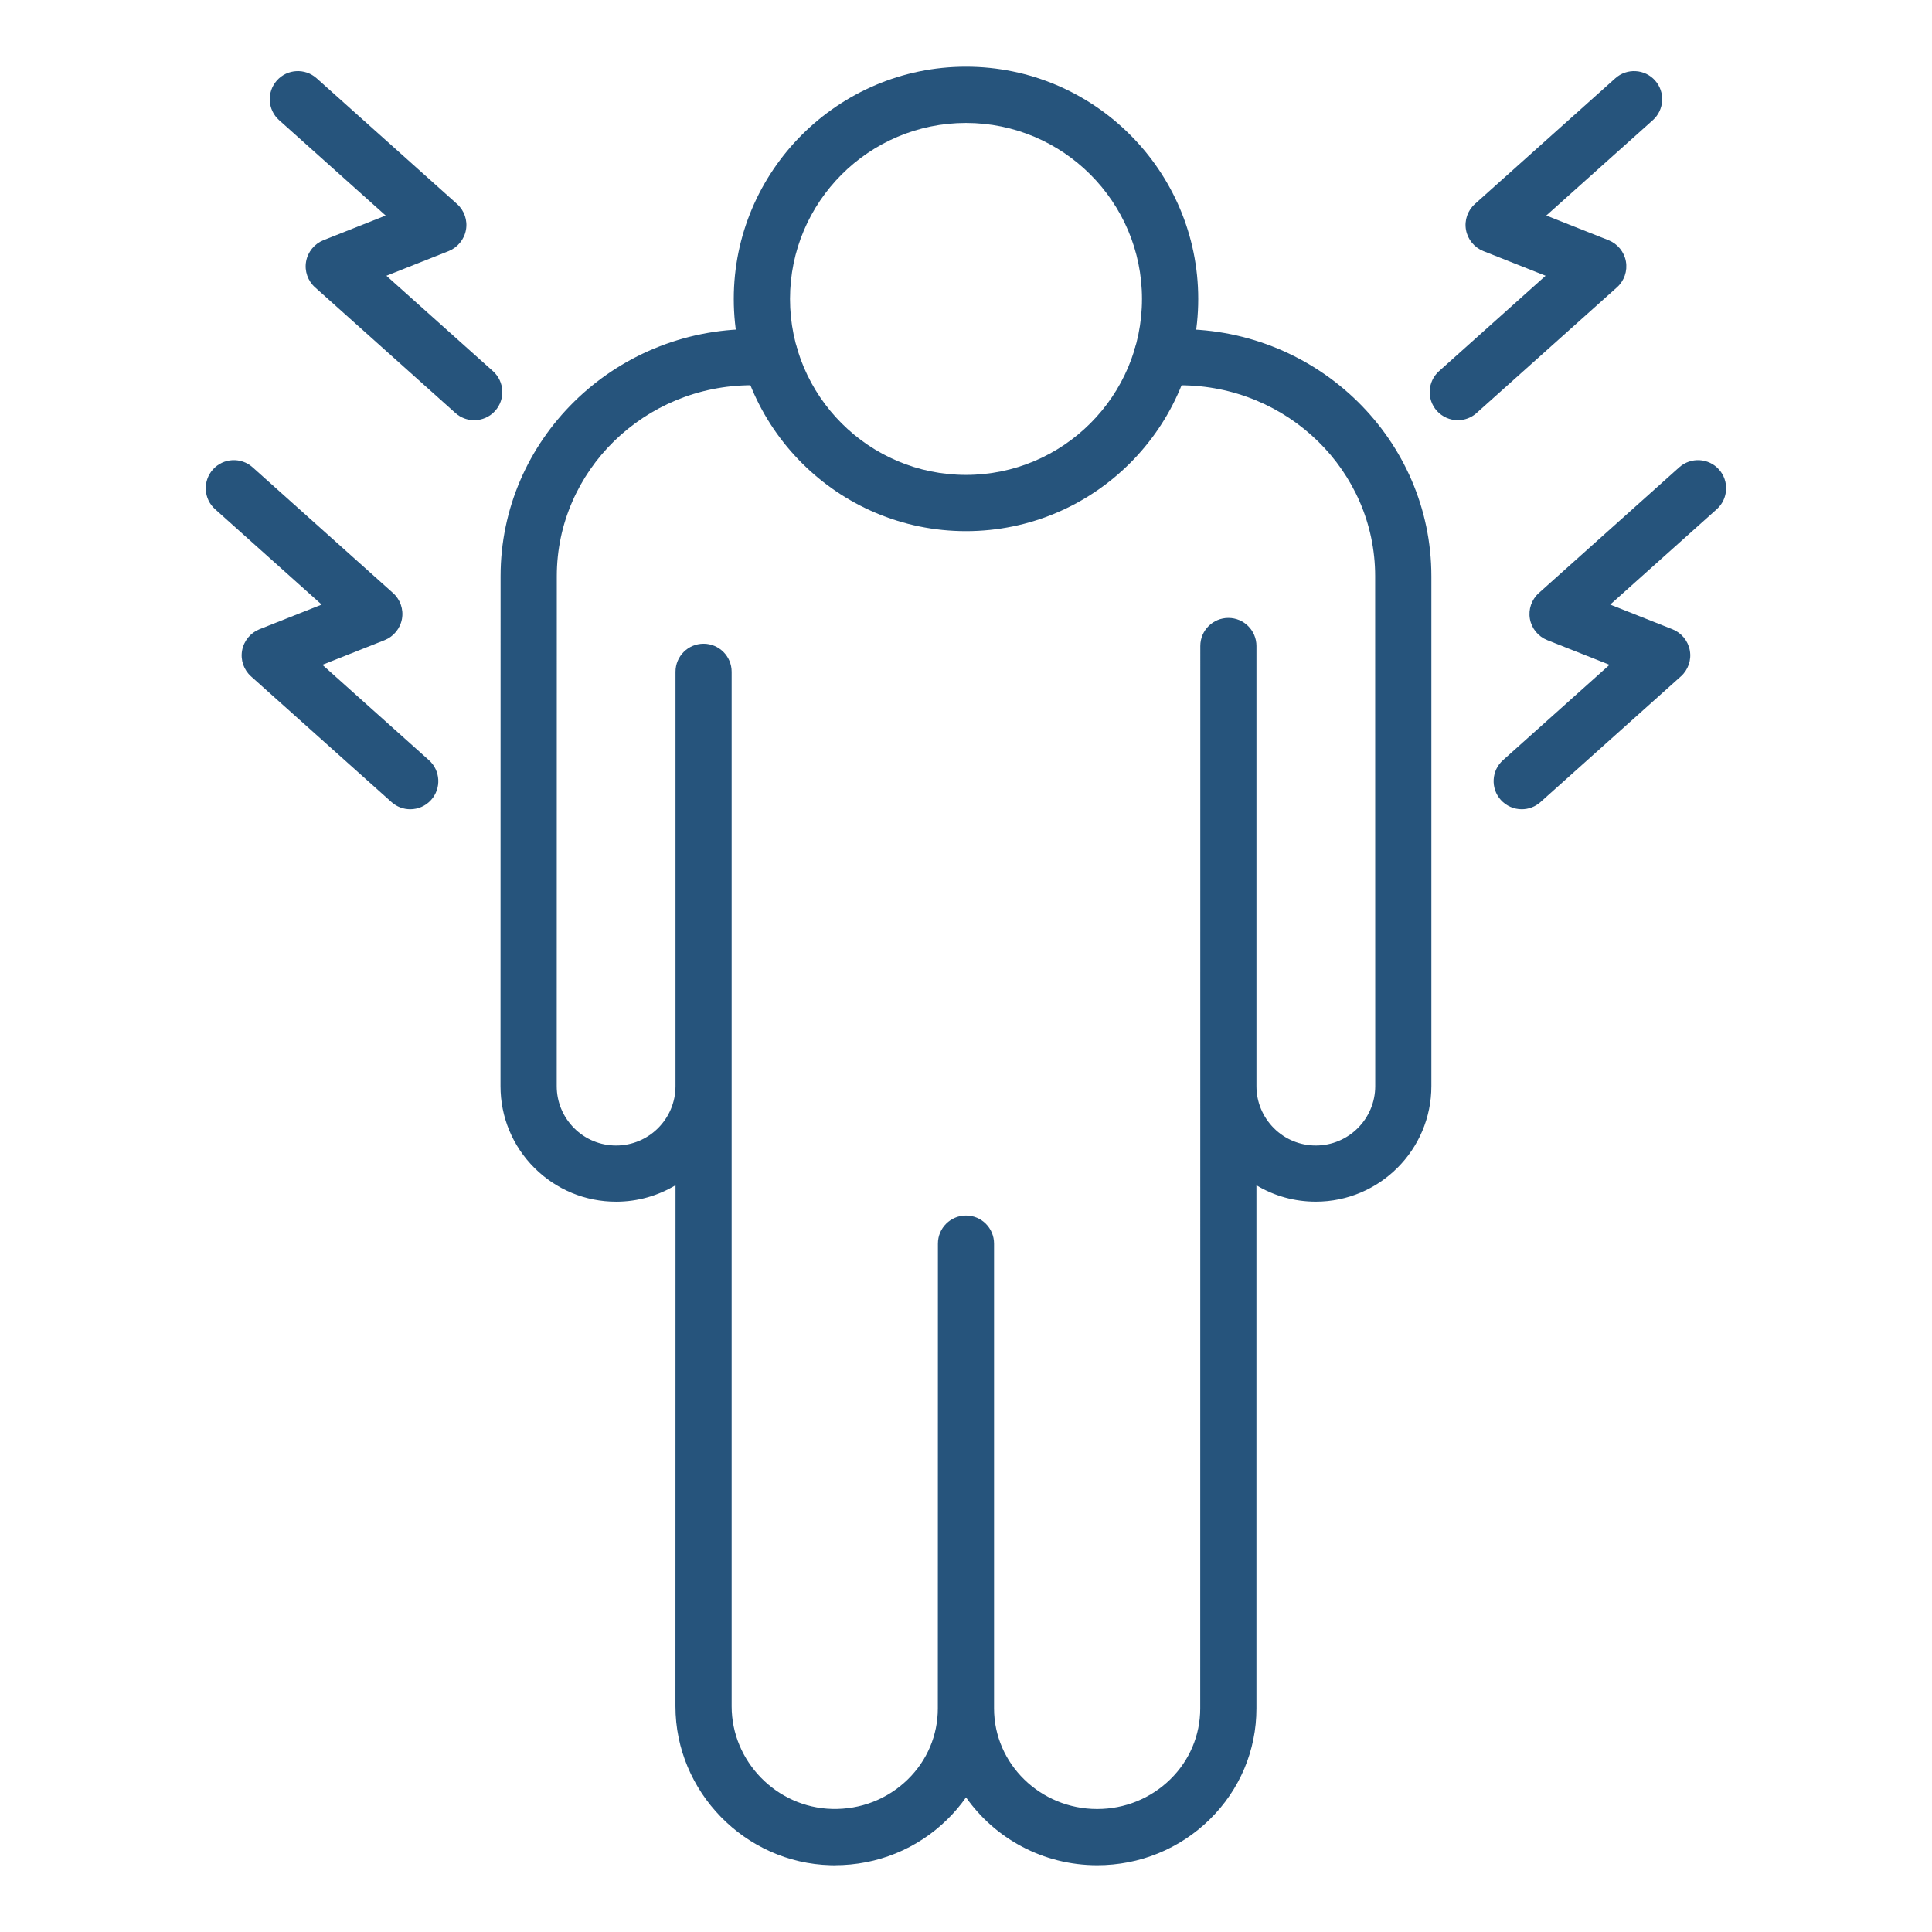 <?xml version="1.0" encoding="UTF-8"?> <svg xmlns="http://www.w3.org/2000/svg" viewBox="0 0 100 100" fill-rule="evenodd"><path d="m50 27.492c-6.625 0-12.02-5.391-12.02-12.02 0-6.625 5.394-12.02 12.02-12.02s12.02 5.391 12.02 12.02-5.394 12.02-12.02 12.02zm0-21.129c-5.023 0-9.109 4.086-9.109 9.109 0 5.023 4.086 9.109 9.109 9.109s9.109-4.086 9.109-9.109c0-5.023-4.086-9.109-9.109-9.109z" fill="#26547c"></path><path d="m43.207 96.547c-0.074 0-0.145 0-0.219-0.004-4.426-0.113-8.027-3.805-8.027-8.223l0.004-26.973c-0.898 0.539-1.949 0.852-3.074 0.852-1.594 0-3.098-0.621-4.231-1.75-1.133-1.133-1.754-2.637-1.754-4.231l0.004-26.395c0-7.051 5.836-12.789 13.012-12.789h0.953c0.805 0 1.453 0.652 1.453 1.453 0 0.805-0.652 1.453-1.453 1.453h-0.953c-5.57 0-10.102 4.434-10.102 9.879l-0.004 26.398c0 0.82 0.32 1.59 0.902 2.176 0.578 0.578 1.352 0.898 2.172 0.898 1.695 0 3.074-1.379 3.074-3.074v-21.445c0-0.805 0.652-1.453 1.453-1.453 0.805 0 1.453 0.652 1.453 1.453v53.547c0 2.856 2.328 5.238 5.191 5.312 1.484 0.039 2.883-0.508 3.93-1.531 1-0.98 1.551-2.285 1.551-3.672l0.004-24.059c0-0.805 0.652-1.453 1.453-1.453 0.805 0 1.453 0.652 1.453 1.453v24.059c0 2.871 2.394 5.207 5.336 5.207 1.43 0 2.773-0.547 3.785-1.535 1-0.98 1.551-2.285 1.551-3.672l0.004-54.992c0-0.805 0.652-1.453 1.453-1.453 0.805 0 1.453 0.652 1.453 1.453v22.781c0 0.82 0.32 1.59 0.902 2.176 0.578 0.578 1.352 0.898 2.172 0.898 1.695 0 3.074-1.379 3.074-3.074l-0.004-26.395c0-5.449-4.531-9.879-10.102-9.879h-0.953c-0.805 0-1.453-0.652-1.453-1.453 0-0.805 0.652-1.453 1.453-1.453h0.953c7.176 0 13.012 5.738 13.012 12.789v26.391c0 3.297-2.684 5.981-5.981 5.981-1.098 0-2.152-0.293-3.074-0.848v27.078c0 2.172-0.859 4.215-2.422 5.75-1.559 1.527-3.625 2.367-5.82 2.367-2.812 0-5.297-1.391-6.789-3.512-0.285 0.406-0.609 0.789-0.973 1.145-1.562 1.531-3.621 2.367-5.824 2.367z" fill="#26547c"></path><path d="m75.457 21.75c-0.398 0-0.797-0.164-1.086-0.484-0.535-0.598-0.484-1.52 0.113-2.055l5.516-4.938-3.223-1.277c-0.469-0.188-0.809-0.602-0.898-1.098-0.09-0.496 0.086-1.004 0.461-1.34l7.269-6.508c0.598-0.535 1.52-0.484 2.055 0.113 0.535 0.598 0.484 1.52-0.113 2.055l-5.516 4.938 3.223 1.277c0.469 0.188 0.809 0.602 0.898 1.098s-0.086 1.004-0.461 1.34l-7.269 6.508c-0.277 0.25-0.625 0.371-0.969 0.371z" fill="#26547c"></path><path d="m78.766 41.887c-0.398 0-0.797-0.164-1.086-0.484-0.535-0.598-0.484-1.52 0.113-2.055l5.516-4.938-3.223-1.277c-0.469-0.188-0.809-0.602-0.898-1.098s0.086-1.004 0.461-1.34l7.269-6.508c0.598-0.535 1.52-0.484 2.055 0.113 0.535 0.598 0.484 1.52-0.113 2.055l-5.516 4.938 3.223 1.277c0.469 0.188 0.809 0.602 0.898 1.098 0.09 0.496-0.086 1.004-0.461 1.34l-7.269 6.508c-0.273 0.246-0.621 0.371-0.969 0.371z" fill="#26547c"></path><path d="m24.543 21.75c-0.344 0-0.691-0.121-0.969-0.371l-7.269-6.508c-0.375-0.336-0.551-0.844-0.461-1.34s0.43-0.91 0.895-1.098l3.223-1.277-5.516-4.938c-0.598-0.535-0.648-1.457-0.113-2.055 0.535-0.598 1.457-0.648 2.055-0.113l7.269 6.508c0.375 0.336 0.551 0.844 0.461 1.34-0.09 0.496-0.43 0.91-0.895 1.098l-3.223 1.277 5.516 4.938c0.598 0.535 0.648 1.457 0.113 2.055-0.285 0.32-0.684 0.484-1.086 0.484z" fill="#26547c"></path><path d="m21.234 41.887c-0.344 0-0.691-0.121-0.969-0.371l-7.273-6.508c-0.375-0.336-0.551-0.844-0.461-1.34 0.09-0.496 0.43-0.91 0.895-1.098l3.223-1.277-5.516-4.938c-0.598-0.535-0.648-1.457-0.113-2.055 0.535-0.598 1.457-0.648 2.055-0.113l7.269 6.508c0.375 0.336 0.551 0.844 0.461 1.34-0.09 0.496-0.43 0.91-0.895 1.098l-3.223 1.277 5.516 4.938c0.598 0.535 0.648 1.457 0.113 2.055-0.285 0.32-0.684 0.484-1.082 0.484z" fill="#26547c"></path></svg> 